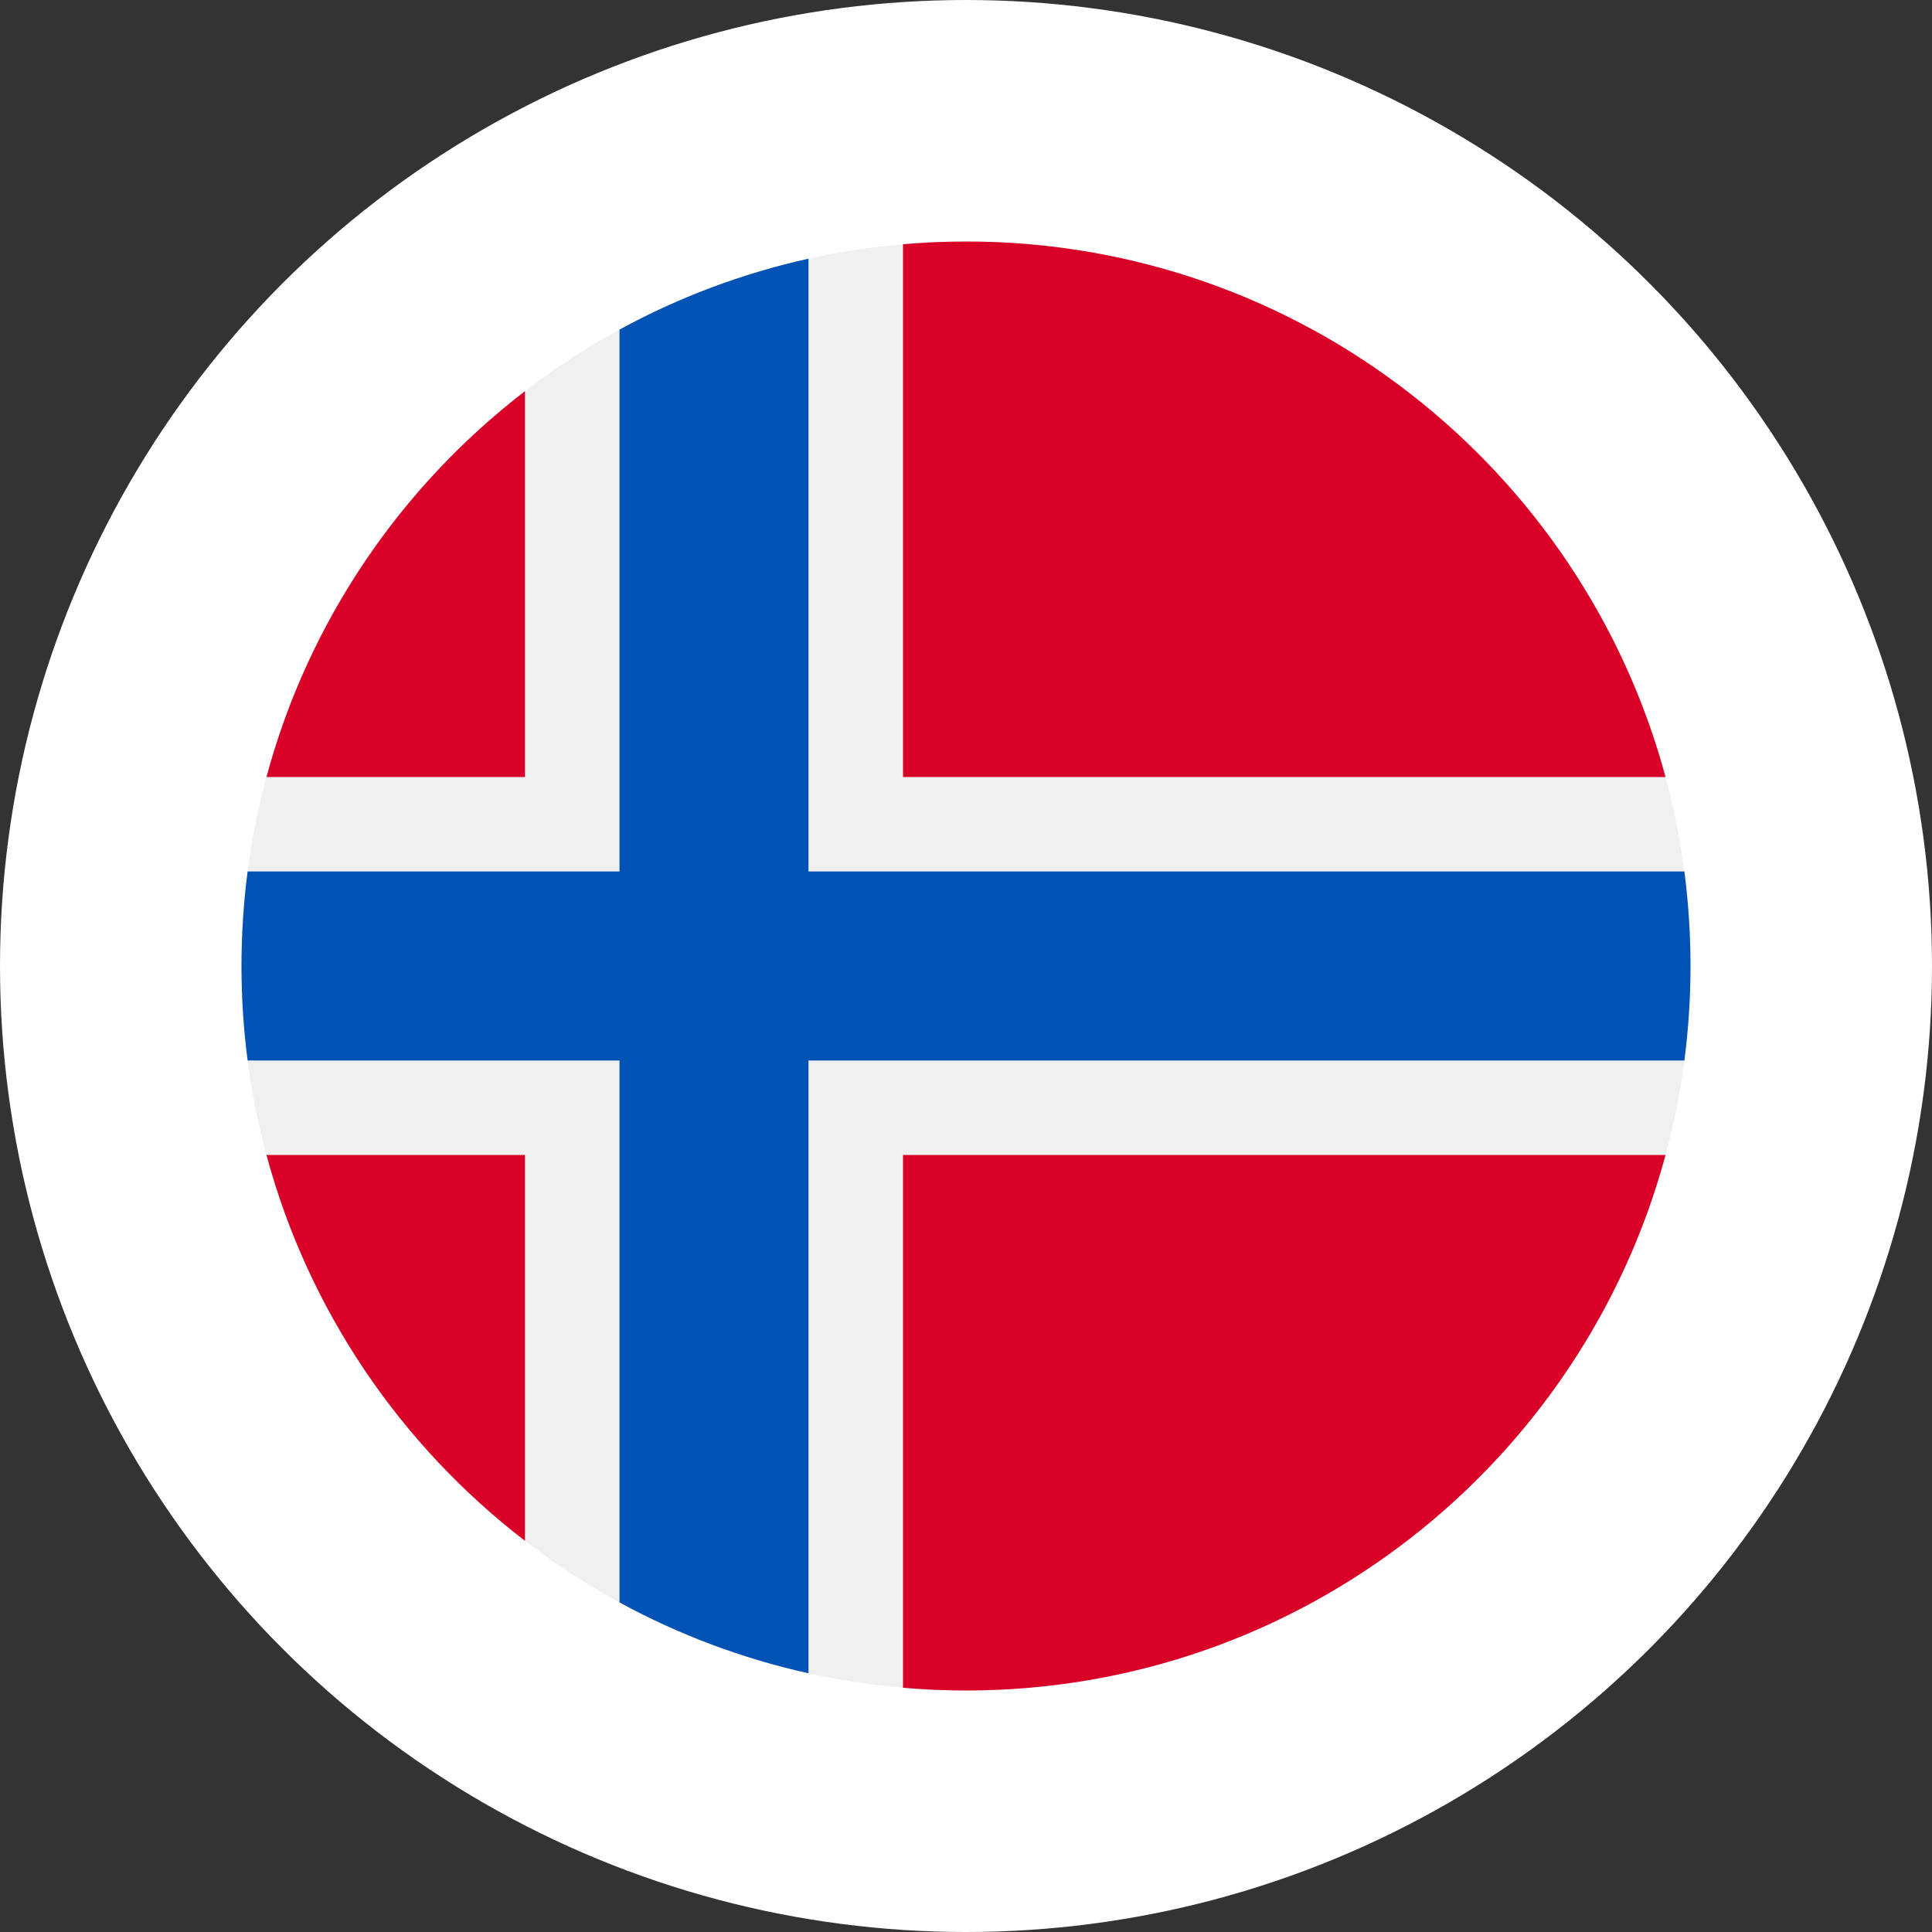 <svg width="40" height="40" viewBox="0 0 40 40" fill="none" xmlns="http://www.w3.org/2000/svg">
<rect x="0" y="0" width="40" height="40" fill="#333333" stroke="none"/>
<circle cx="20" cy="20" r="20" fill="white"/>
<g clip-path="url(#clip0_4767_4686)">
<path d="M20 35C28.284 35 35 28.284 35 20C35 11.716 28.284 5 20 5C11.716 5 5 11.716 5 20C5 28.284 11.716 35 20 35Z" fill="#F0F0F0"/>
<path d="M5.517 23.913C6.384 27.133 8.297 29.924 10.869 31.901V23.913H5.517Z" fill="#D80027"/>
<path d="M18.696 34.943C19.126 34.98 19.561 35 20 35C26.931 35 32.762 30.3 34.483 23.913H18.696V34.943Z" fill="#D80027"/>
<path d="M34.483 16.087C32.762 9.7 26.931 5 20 5C19.561 5 19.126 5.02 18.696 5.057V16.087H34.483Z" fill="#D80027"/>
<path d="M10.869 8.099C8.297 10.076 6.384 12.867 5.517 16.087H10.869V8.099Z" fill="#D80027"/>
<path d="M34.873 18.043H16.739H16.739V5.356C15.353 5.664 14.039 6.162 12.826 6.824V18.043V18.043H5.127C5.043 18.684 5 19.337 5 20C5 20.663 5.043 21.316 5.127 21.956H12.826H12.826V33.176C14.039 33.838 15.353 34.336 16.739 34.643V21.957V21.956H34.873C34.956 21.316 35 20.663 35 20C35 19.337 34.956 18.684 34.873 18.043V18.043Z" fill="#0052B4"/>
</g>
<defs>
<clipPath id="clip0_4767_4686">
<rect width="30" height="30" fill="white" transform="translate(5 5)"/>
</clipPath>
</defs>
</svg>
